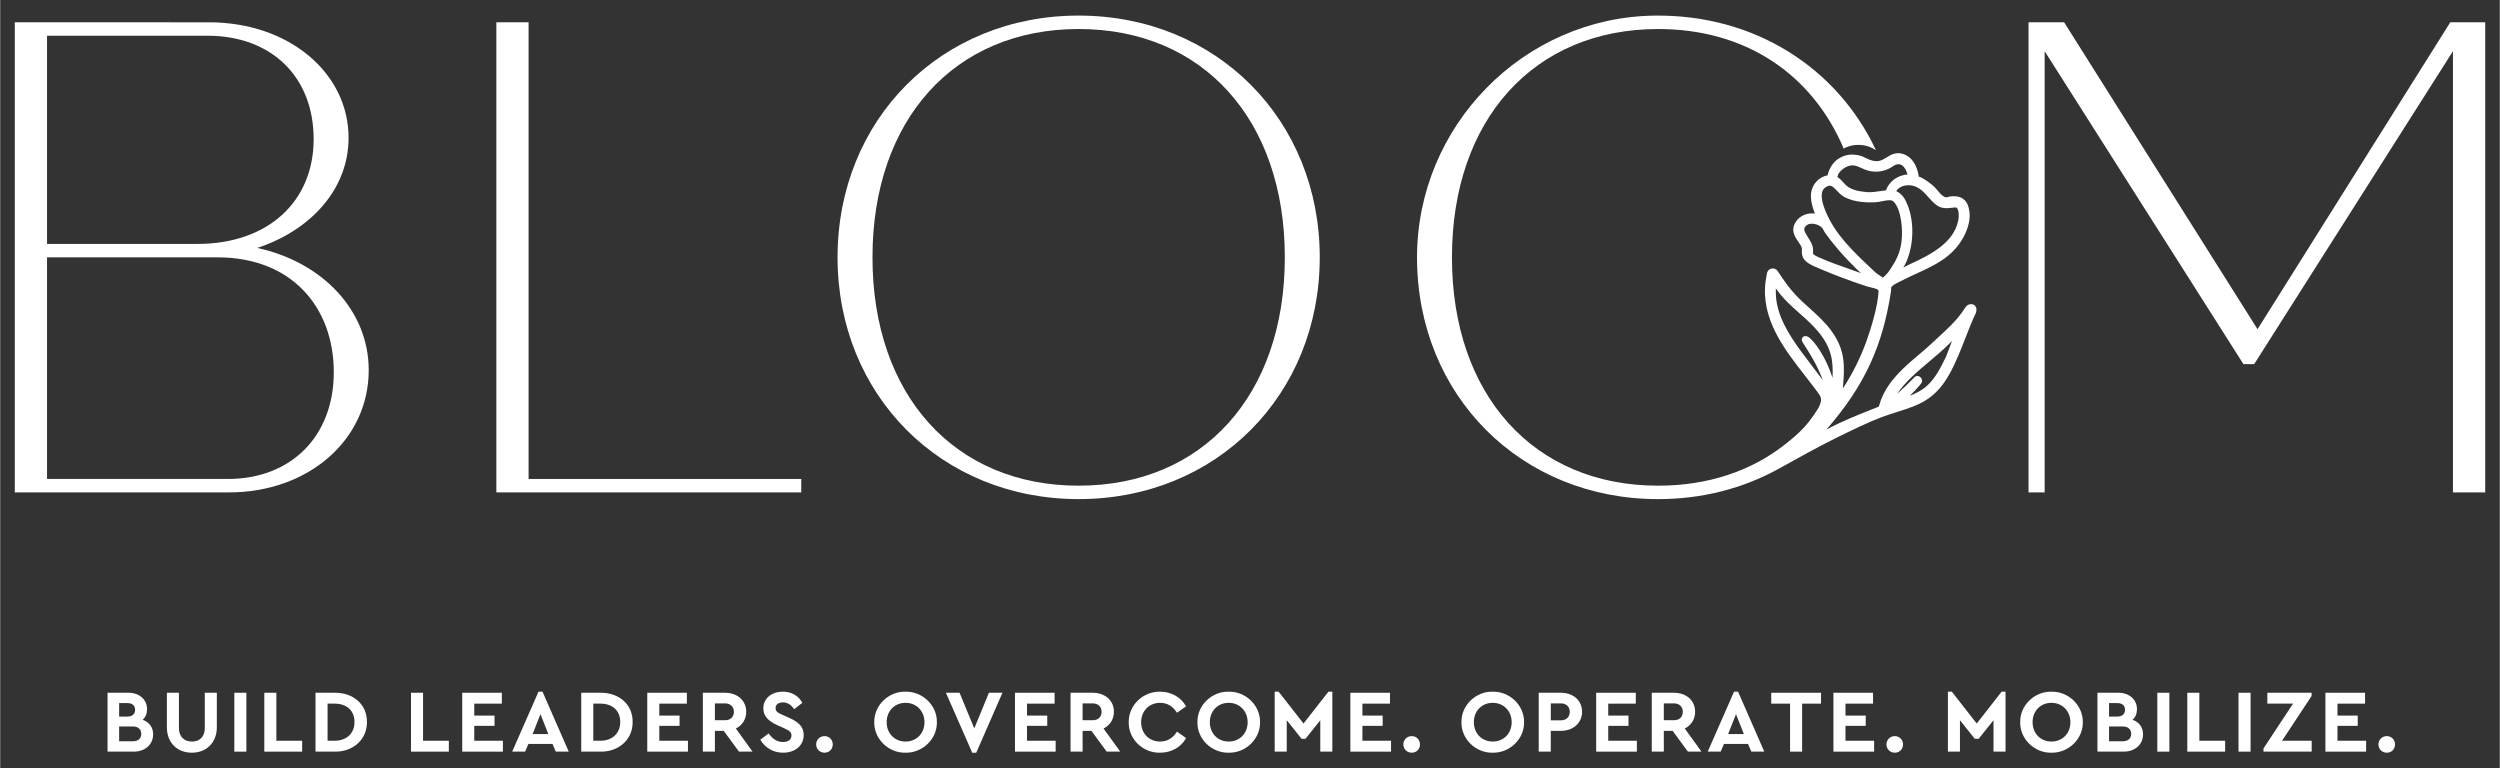 <?xml version="1.0" encoding="UTF-8"?>
<svg id="Layer_1" xmlns="http://www.w3.org/2000/svg" width="7.393in" height="2.272in" version="1.1" viewBox="0 0 532.271 163.603">
  <rect x="0" y="0" width="532.271" height="163.603" fill="#333333" stroke="none"/>
  <!-- Generator: Adobe Illustrator 29.6.1, SVG Export Plug-In . SVG Version: 2.1.1 Build 9)  -->
  <g>
    <path d="M54.732,52.798c11.299-3.718,19.449-12.441,19.449-23.453,0-13.729-12.584-24.597-29.744-24.597H3.107v100.104h45.619c16.875,0,29.746-11.154,29.746-26.027,0-12.728-9.867-23.024-23.74-26.027ZM9.972,7.608h34.178c13.586,0,22.596,8.723,22.596,22.023s-9.725,22.309-24.74,22.309H9.972V7.608ZM48.441,101.992H9.972v-47.192h36.322c15.73,0,24.74,10.583,24.74,24.454,0,13.586-9.01,22.738-22.594,22.738Z" fill="#ffffff"/>
    <polygon points="112.515 4.748 105.652 4.748 105.652 104.852 170.576 104.852 170.576 101.992 112.515 101.992 112.515 4.748" fill="#ffffff"/>
    <path d="M229.648,3.318c-29.316,0-51.34,22.166-51.34,51.482s22.023,51.482,51.34,51.482,51.34-22.166,51.34-51.482S258.964,3.318,229.648,3.318ZM229.648,103.422c-26.455,0-43.902-19.306-43.902-48.622S203.193,6.178,229.648,6.178s43.902,19.306,43.902,48.622-17.447,48.622-43.902,48.622Z" fill="#ffffff"/>
    <polygon points="521.726 4.748 480.683 70.102 439.498 4.748 431.92 4.748 431.92 104.852 435.351 104.852 435.351 10.898 477.681 77.538 479.968 77.538 522.298 10.898 522.298 104.852 529.164 104.852 529.164 4.748 521.726 4.748" fill="#ffffff"/>
    <path d="M420.296,64.921c-.077-.052-.163-.09-.254-.111-.385-.089-.763-.04-1.061.141-.293.176-.546.544-.934,1.13-.086.13-.168.254-.239.355-1.394,1.974-3.13,3.57-4.969,5.261-.455.418-.911.838-1.363,1.265-.959.905-1.99,1.78-2.987,2.626-3.112,2.641-6.33,5.372-7.968,9.492-.043.108-.112.328-.19.585-.072.237-.207.681-.303.924-2.955,1.159-5.535,2.175-8.455,3.53-.915.425-1.812.885-2.688,1.352,4.165-4.797,7.156-9.292,9.291-13.935,2.121-4.613,3.49-9.351,4.437-15.357.013-.165.026-.332.039-.496.002-.364.01-.495.04-.544.073-.075.45-.429.477-.457.323-.214.939-.519,1.434-.763.216-.106.419-.207.589-.295.982-.506,2.001-.973,2.985-1.423,3.684-1.686,7.492-3.428,9.791-7.523.475-.845,1.562-3.041,1.405-5.161-.107-1.455-.493-2.419-1.216-3.036-.637-.543-1.514-.773-2.619-.681-.317.027-.569.092-.773.145-.355.092-.464.12-.784-.042-.522-.263-.984-.808-1.431-1.336-.278-.329-.567-.67-.882-.958-.326-.298-1.045-.847-1.377-1.078-.616-.431-1.175-.732-1.754-.94-.193-1.686-1.059-3.622-2.501-4.433-1.957-1.101-3.284-.289-4.35.365-.583.358-1.134.696-1.792.781-.296.039-.652.015-1.088-.072-.447-.089-.903-.256-1.42-.53-.272-.148-.814-.393-1.261-.544-1.613-.382-3.036-.415-4.726.668-1.089.697-1.968,2.083-2.271,3.513-.912.156-1.783.642-2.416,1.367-1.771,2.023-1.142,4.553-.279,6.769-1.571-.209-3.133.396-4.014,1.677-1.25,1.819-.261,3.258.462,4.309.299.435.581.845.729,1.256.069.193.062.383.051.646-.016.396-.035.888.231,1.471.502,1.096,2.045,1.741,3.172,2.213l.368.156c2.935,1.274,6.513,2.62,10.074,3.788.275.09.593.161.921.231,1.292.279,1.583.45,1.556.914-.176,3.046-1.541,7.685-2.656,10.732-1.276,3.484-2.966,6.843-4.951,9.861.404-4.625.617-8.034-2.388-12.209-1.345-1.869-3.054-3.41-4.706-4.899-1.014-.915-2.062-1.86-2.993-2.855-1.452-1.553-2.574-3.204-3.787-5.047-.282-.43-.796-.639-1.294-.54-.503.101-.89.492-.985.998-.138.739-.273,1.578-.294,1.734-1.032,8.01,3.962,14.408,8.368,20.053.695.889,1.382,1.769,2.038,2.644l.3.397c1.115,1.47,1.38,1.819.824,3.278-.308.803-1.877,3.143-3.344,4.732-1.283,1.39-2.729,2.569-4.004,3.585h0c-7.188,5.675-16.393,8.822-27.067,8.822-26.455,0-43.902-19.306-43.902-48.622s17.447-48.622,43.902-48.622c18.621,0,32.768,9.574,39.521,25.461.247-.142.505-.272.784-.378,1.923-.73,4.296-.479,5.906.625.035.024.1.047.161.07-8.191-17.453-25.771-28.908-47.125-28.633-27.979.361-50.611,23.547-50.587,51.529.026,29.29,22.041,51.43,51.34,51.43,9.454,0,18.146-2.31,25.588-6.417,3.987-2.201,7.953-4.435,12.029-6.466,3.647-1.816,7.552-3.674,9.91-4.546,1.248-.461,2.396-.826,3.506-1.178,4.422-1.405,7.915-2.514,10.979-7.983,1.365-2.438,2.444-5.204,3.488-7.879.531-1.361,1.081-2.768,1.649-4.079.039-.091.096-.197.156-.312.309-.589.951-1.815-.052-2.5ZM407.86,39.736c1.191.517,1.908,1.325,2.667,2.18.526.593,1.071,1.207,1.789,1.747,1.128.846,2.372.692,3.281.579.365-.046.863-.108.994-.023.484.318.567,1.738.34,2.813-.985,4.639-5.664,7.125-10.373,9.275-.155.071-.352.174-.558.285-.249.133-.554.294-.752.371.212-.336.412-.677.564-1.016,1.68-3.702,1.818-8.644.347-12.297-.441-1.098-1.029-2.319-2.411-2.955.796-1.283,2.747-1.549,4.111-.959ZM391.337,37.261c.283-.817,1.456-1.69,2.315-1.926,1.058-.292,1.704.003,2.596.41.464.211.99.452,1.616.616,1.552.407,3.266.171,4.699-.65.131-.075.264-.162.401-.253.206-.136.4-.265.588-.344.519-.216.963-.204,1.361.039.614.374,1.028,1.189,1.236,1.995-2.081.148-3.949,1.509-4.585,3.385l-2.481.332c-.384.051-.766.071-1.127.061-.17-.005-.333-.013-.448-.022-1.366-.112-3.082-.356-4.227-1.262-.248-.196-.489-.463-.745-.745-.376-.416-.791-.874-1.319-1.195.03-.149.069-.296.119-.44ZM395.932,58.052c-.562-.2-1.139-.402-1.728-.608-2.34-.819-4.76-1.666-6.938-2.644-.49-.22-.956-.429-1.239-.78-.007-.119,0-.254.007-.396.011-.221.019-.442-.003-.661-.087-.87-.583-1.651-1.063-2.406-.984-1.548-1.104-2.026-.15-2.687.765-.531,2.569-.12,3.217.732.098.128.169.276.245.425.106.208.216.417.355.614.806,1.13,1.714,2.277,2.855,3.61,1.255,1.46,2.548,2.778,3.759,3.984.28.28.562.537.843.792.048.043.095.086.142.129-.104-.036-.204-.071-.301-.106ZM399.371,58.061l-.96-.906c-3.912-3.687-7.606-7.169-9.667-12.066-1.187-2.823-1.171-4.546.049-5.269.312-.185.564-.276.798-.276.464,0,.854.359,1.503,1.049.422.449.9.958,1.502,1.298,2.28,1.289,5.348,1.275,6.975,1.152.38-.029.776-.11,1.197-.197,1.145-.234,1.987-.364,2.438.104,1.668,1.733,1.977,6.133,1.659,8.562-.328,2.52-1.258,4.231-2.833,6.474-.214.27-.623.684-1.115,1.13-.761-.471-1.346-.871-1.546-1.056ZM387.748,80.481s0,0,0,0c-.668-.92-1.389-1.862-2.126-2.826-2.893-3.778-5.883-7.686-7.019-11.871-.405-1.496-.513-2.435-.499-4.323,0,0,.002-.024.005-.064,1.45,2.134,3.287,3.761,5.07,5.342,1.36,1.206,2.768,2.453,3.972,3.905,2.786,3.362,3.228,6.183,3.024,9.83-1.418-4.599-3.959-7.895-5.019-8.638-.121-.084-.486-.346-.914-.26-.268.052-.485.245-.57.503-.131.401-.007.593.68,1.664.917,1.429,2.728,4.255,3.755,7.236-.123-.171-.245-.34-.358-.497ZM414.343,75.967l.7.269-.713-.25c-1.053,2.155-2.143,4.383-3.861,6.008-1.14,1.078-2.454,1.753-3.865,2.3.107-.102.22-.205.322-.306.021-.021,2.149-2.148,2.29-2.633.094-.32.012-.67-.22-.936-.231-.268-.57-.398-.897-.348-.161.024-.31.1-.424.215-1.171,1.188-2.42,2.427-3.752,3.615,1.745-2.613,4.354-4.809,6.888-6.94,1.391-1.169,2.829-2.379,4.092-3.634l.201-.2c.169-.167.347-.343.529-.529l-1.29,3.369Z" fill="#ffffff"/>
  </g>
  <g>
    <path d="M30.343,153.273c.627-.589.931-1.349.931-2.26,0-2.052-1.652-3.496-3.971-3.496h-4.445v12.538h5.586c2.412,0,4.122-1.52,4.122-3.686,0-1.52-.836-2.583-2.223-3.097ZM25.328,149.72h1.767c1.045,0,1.634.532,1.634,1.425s-.589,1.444-1.634,1.444h-1.767v-2.869ZM28.253,157.851h-2.926v-3.154h2.926c1.121,0,1.786.608,1.786,1.577,0,.988-.665,1.577-1.786,1.577Z" fill="#ffffff"/>
    <path d="M43.567,155.059c0,1.824-1.102,2.85-2.754,2.85-1.615,0-2.755-1.026-2.755-2.85v-7.542h-2.564v7.352c0,3.324,2.241,5.414,5.319,5.414,3.039,0,5.318-2.09,5.318-5.414v-7.352h-2.564v7.542Z" fill="#ffffff"/>
    <rect x="49.857" y="147.517" width="2.565" height="12.538" fill="#ffffff"/>
    <polygon points="58.805 147.517 56.24 147.517 56.24 160.055 64.295 160.055 64.295 157.737 58.805 157.737 58.805 147.517" fill="#ffffff"/>
    <path d="M71.25,147.517h-4.104v12.538h4.104c3.971.057,6.896-2.679,6.839-6.307.058-3.705-2.868-6.269-6.839-6.231ZM71.231,157.737h-1.52v-7.903h1.52c2.564,0,4.217,1.482,4.217,3.914,0,2.413-1.69,3.989-4.217,3.989Z" fill="#ffffff"/>
    <polygon points="90.042 147.517 87.476 147.517 87.476 160.055 95.532 160.055 95.532 157.737 90.042 157.737 90.042 147.517" fill="#ffffff"/>
    <polygon points="100.948 154.565 105.259 154.565 105.259 152.38 100.948 152.38 100.948 149.834 106.818 149.834 106.818 147.517 98.382 147.517 98.382 160.055 107.045 160.055 107.045 157.737 100.948 157.737 100.948 154.565" fill="#ffffff"/>
    <path d="M114.627,147.289l-5.604,12.766h2.755l.702-1.634h5.13l.702,1.634h2.755l-5.585-12.766h-.854ZM113.373,156.312l1.672-4.236,1.671,4.236h-3.343Z" fill="#ffffff"/>
    <path d="M127.831,147.517h-4.104v12.538h4.104c3.971.057,6.896-2.679,6.839-6.307.058-3.705-2.868-6.269-6.839-6.231ZM127.812,157.737h-1.52v-7.903h1.52c2.564,0,4.217,1.482,4.217,3.914,0,2.413-1.69,3.989-4.217,3.989Z" fill="#ffffff"/>
    <polygon points="140.352 154.565 144.664 154.565 144.664 152.38 140.352 152.38 140.352 149.834 146.222 149.834 146.222 147.517 137.787 147.517 137.787 160.055 146.45 160.055 146.45 157.737 140.352 157.737 140.352 154.565" fill="#ffffff"/>
    <path d="M158.857,151.563c0-2.413-1.9-4.046-4.521-4.046h-4.712v12.538h2.565v-4.426h1.88l3.249,4.426h2.888l-3.553-4.92c1.368-.684,2.204-1.976,2.204-3.571ZM154.336,153.368h-2.146v-3.59h2.146c1.158,0,1.899.722,1.899,1.786,0,1.083-.703,1.805-1.899,1.805Z" fill="#ffffff"/>
    <path d="M167.997,152.855l-1.425-.627c-1.063-.475-1.463-.779-1.463-1.444,0-.779.665-1.216,1.558-1.216.95,0,1.748.475,2.394,1.444l1.748-1.349c-.779-1.444-2.223-2.375-4.142-2.375-2.374,0-4.16,1.406-4.16,3.552,0,1.672,1.121,2.755,3.039,3.61l1.35.608c1.196.551,1.596.817,1.596,1.558,0,.855-.665,1.387-1.786,1.387-1.367,0-2.261-.703-3.077-1.824l-1.767,1.33c.969,1.69,2.716,2.773,4.844,2.773,2.508,0,4.389-1.463,4.389-3.762,0-1.69-.988-2.735-3.097-3.666Z" fill="#ffffff"/>
    <path d="M175.54,156.749c-1.007,0-1.786.779-1.786,1.767,0,1.007.779,1.767,1.786,1.767s1.748-.76,1.748-1.767c0-.988-.761-1.767-1.748-1.767Z" fill="#ffffff"/>
    <path d="M192.773,147.289c-3.609-.076-6.706,2.907-6.649,6.497-.057,3.59,3.04,6.573,6.649,6.497,3.609.076,6.744-2.907,6.687-6.497.058-3.59-3.077-6.573-6.687-6.497ZM192.792,157.908c-2.317,0-4.027-1.71-4.027-4.123s1.71-4.123,4.027-4.123c2.299,0,4.027,1.748,4.027,4.123,0,2.413-1.729,4.123-4.027,4.123Z" fill="#ffffff"/>
    <polygon points="207.422 155.115 204.288 147.517 201.381 147.517 206.986 160.283 207.84 160.283 213.425 147.517 210.538 147.517 207.422 155.115" fill="#ffffff"/>
    <polygon points="218.652 154.565 222.963 154.565 222.963 152.38 218.652 152.38 218.652 149.834 224.522 149.834 224.522 147.517 216.087 147.517 216.087 160.055 224.75 160.055 224.75 157.737 218.652 157.737 218.652 154.565" fill="#ffffff"/>
    <path d="M237.156,151.563c0-2.413-1.9-4.046-4.521-4.046h-4.712v12.538h2.565v-4.426h1.88l3.249,4.426h2.888l-3.553-4.92c1.368-.684,2.204-1.976,2.204-3.571ZM232.634,153.368h-2.146v-3.59h2.146c1.158,0,1.899.722,1.899,1.786,0,1.083-.703,1.805-1.899,1.805Z" fill="#ffffff"/>
    <path d="M246.999,149.663c1.501,0,2.697.703,3.59,2.109l1.938-1.368c-1.121-1.957-3.154-3.116-5.528-3.116-3.647-.076-6.744,2.907-6.688,6.497-.076,3.59,3.002,6.573,6.668,6.497,2.413,0,4.465-1.159,5.548-3.116l-1.938-1.368c-.893,1.406-2.089,2.109-3.59,2.109-2.337,0-4.047-1.71-4.047-4.104s1.71-4.142,4.047-4.142Z" fill="#ffffff"/>
    <path d="M261.59,147.289c-3.609-.076-6.706,2.907-6.649,6.497-.057,3.59,3.04,6.573,6.649,6.497,3.609.076,6.744-2.907,6.687-6.497.058-3.59-3.077-6.573-6.687-6.497ZM261.609,157.908c-2.317,0-4.027-1.71-4.027-4.123s1.71-4.123,4.027-4.123c2.299,0,4.027,1.748,4.027,4.123,0,2.413-1.729,4.123-4.027,4.123Z" fill="#ffffff"/>
    <polygon points="277.532 154.071 272.231 147.289 271.395 147.289 271.395 160.055 273.961 160.055 273.961 153.368 277.114 157.319 277.95 157.319 281.103 153.368 281.103 160.055 283.668 160.055 283.668 147.289 282.832 147.289 277.532 154.071" fill="#ffffff"/>
    <polygon points="290.073 154.565 294.384 154.565 294.384 152.38 290.073 152.38 290.073 149.834 295.943 149.834 295.943 147.517 287.507 147.517 287.507 160.055 296.17 160.055 296.17 157.737 290.073 157.737 290.073 154.565" fill="#ffffff"/>
    <path d="M300.579,156.749c-1.007,0-1.786.779-1.786,1.767,0,1.007.779,1.767,1.786,1.767s1.748-.76,1.748-1.767c0-.988-.761-1.767-1.748-1.767Z" fill="#ffffff"/>
    <path d="M317.812,147.289c-3.609-.076-6.706,2.907-6.649,6.497-.057,3.59,3.04,6.573,6.649,6.497,3.609.076,6.744-2.907,6.687-6.497.058-3.59-3.077-6.573-6.687-6.497ZM317.831,157.908c-2.317,0-4.027-1.71-4.027-4.123s1.71-4.123,4.027-4.123c2.299,0,4.027,1.748,4.027,4.123,0,2.413-1.729,4.123-4.027,4.123Z" fill="#ffffff"/>
    <path d="M332.329,147.517h-4.712v12.538h2.565v-4.426h2.146c2.621,0,4.521-1.672,4.521-4.065,0-2.413-1.9-4.046-4.521-4.046ZM332.329,153.387h-2.146v-3.609h2.146c1.158,0,1.899.722,1.899,1.786,0,1.083-.703,1.824-1.899,1.824Z" fill="#ffffff"/>
    <polygon points="342.419 154.565 346.73 154.565 346.73 152.38 342.419 152.38 342.419 149.834 348.289 149.834 348.289 147.517 339.853 147.517 339.853 160.055 348.516 160.055 348.516 157.737 342.419 157.737 342.419 154.565" fill="#ffffff"/>
    <path d="M360.922,151.563c0-2.413-1.9-4.046-4.521-4.046h-4.712v12.538h2.565v-4.426h1.88l3.249,4.426h2.888l-3.553-4.92c1.368-.684,2.204-1.976,2.204-3.571ZM356.401,153.368h-2.146v-3.59h2.146c1.158,0,1.899.722,1.899,1.786,0,1.083-.703,1.805-1.899,1.805Z" fill="#ffffff"/>
    <path d="M369.208,147.289l-5.604,12.766h2.755l.702-1.634h5.13l.702,1.634h2.755l-5.585-12.766h-.854ZM367.954,156.312l1.672-4.236,1.671,4.236h-3.343Z" fill="#ffffff"/>
    <polygon points="377.13 149.834 381.139 149.834 381.139 160.055 383.704 160.055 383.704 149.834 387.731 149.834 387.731 147.517 377.13 147.517 377.13 149.834" fill="#ffffff"/>
    <polygon points="392.939 154.565 397.251 154.565 397.251 152.38 392.939 152.38 392.939 149.834 398.809 149.834 398.809 147.517 390.374 147.517 390.374 160.055 399.037 160.055 399.037 157.737 392.939 157.737 392.939 154.565" fill="#ffffff"/>
    <path d="M403.446,156.749c-1.007,0-1.786.779-1.786,1.767,0,1.007.779,1.767,1.786,1.767s1.748-.76,1.748-1.767c0-.988-.761-1.767-1.748-1.767Z" fill="#ffffff"/>
    <polygon points="420.887 154.071 415.587 147.289 414.751 147.289 414.751 160.055 417.316 160.055 417.316 153.368 420.469 157.319 421.305 157.319 424.459 153.368 424.459 160.055 427.023 160.055 427.023 147.289 426.187 147.289 420.887 154.071" fill="#ffffff"/>
    <path d="M436.791,147.289c-3.609-.076-6.706,2.907-6.649,6.497-.057,3.59,3.04,6.573,6.649,6.497,3.609.076,6.744-2.907,6.687-6.497.058-3.59-3.077-6.573-6.687-6.497ZM436.809,157.908c-2.317,0-4.027-1.71-4.027-4.123s1.71-4.123,4.027-4.123c2.299,0,4.027,1.748,4.027,4.123,0,2.413-1.729,4.123-4.027,4.123Z" fill="#ffffff"/>
    <path d="M454.081,153.273c.627-.589.931-1.349.931-2.26,0-2.052-1.652-3.496-3.971-3.496h-4.445v12.538h5.586c2.412,0,4.122-1.52,4.122-3.686,0-1.52-.836-2.583-2.223-3.097ZM449.065,149.72h1.767c1.045,0,1.634.532,1.634,1.425s-.589,1.444-1.634,1.444h-1.767v-2.869ZM451.991,157.851h-2.926v-3.154h2.926c1.121,0,1.786.608,1.786,1.577,0,.988-.665,1.577-1.786,1.577Z" fill="#ffffff"/>
    <rect x="459.344" y="147.517" width="2.565" height="12.538" fill="#ffffff"/>
    <polygon points="468.293 147.517 465.727 147.517 465.727 160.055 473.783 160.055 473.783 157.737 468.293 157.737 468.293 147.517" fill="#ffffff"/>
    <rect x="476.633" y="147.517" width="2.565" height="12.538" fill="#ffffff"/>
    <polygon points="492.193 148.2 492.193 147.517 482.771 147.517 482.771 149.834 488.242 149.834 481.954 159.371 481.954 160.055 492.212 160.055 492.212 157.737 485.905 157.737 492.193 148.2" fill="#ffffff"/>
    <polygon points="497.705 154.565 502.016 154.565 502.016 152.38 497.705 152.38 497.705 149.834 503.575 149.834 503.575 147.517 495.139 147.517 495.139 160.055 503.802 160.055 503.802 157.737 497.705 157.737 497.705 154.565" fill="#ffffff"/>
    <path d="M508.212,156.749c-1.007,0-1.786.779-1.786,1.767,0,1.007.779,1.767,1.786,1.767s1.748-.76,1.748-1.767c0-.988-.761-1.767-1.748-1.767Z" fill="#ffffff"/>
  </g>
</svg>